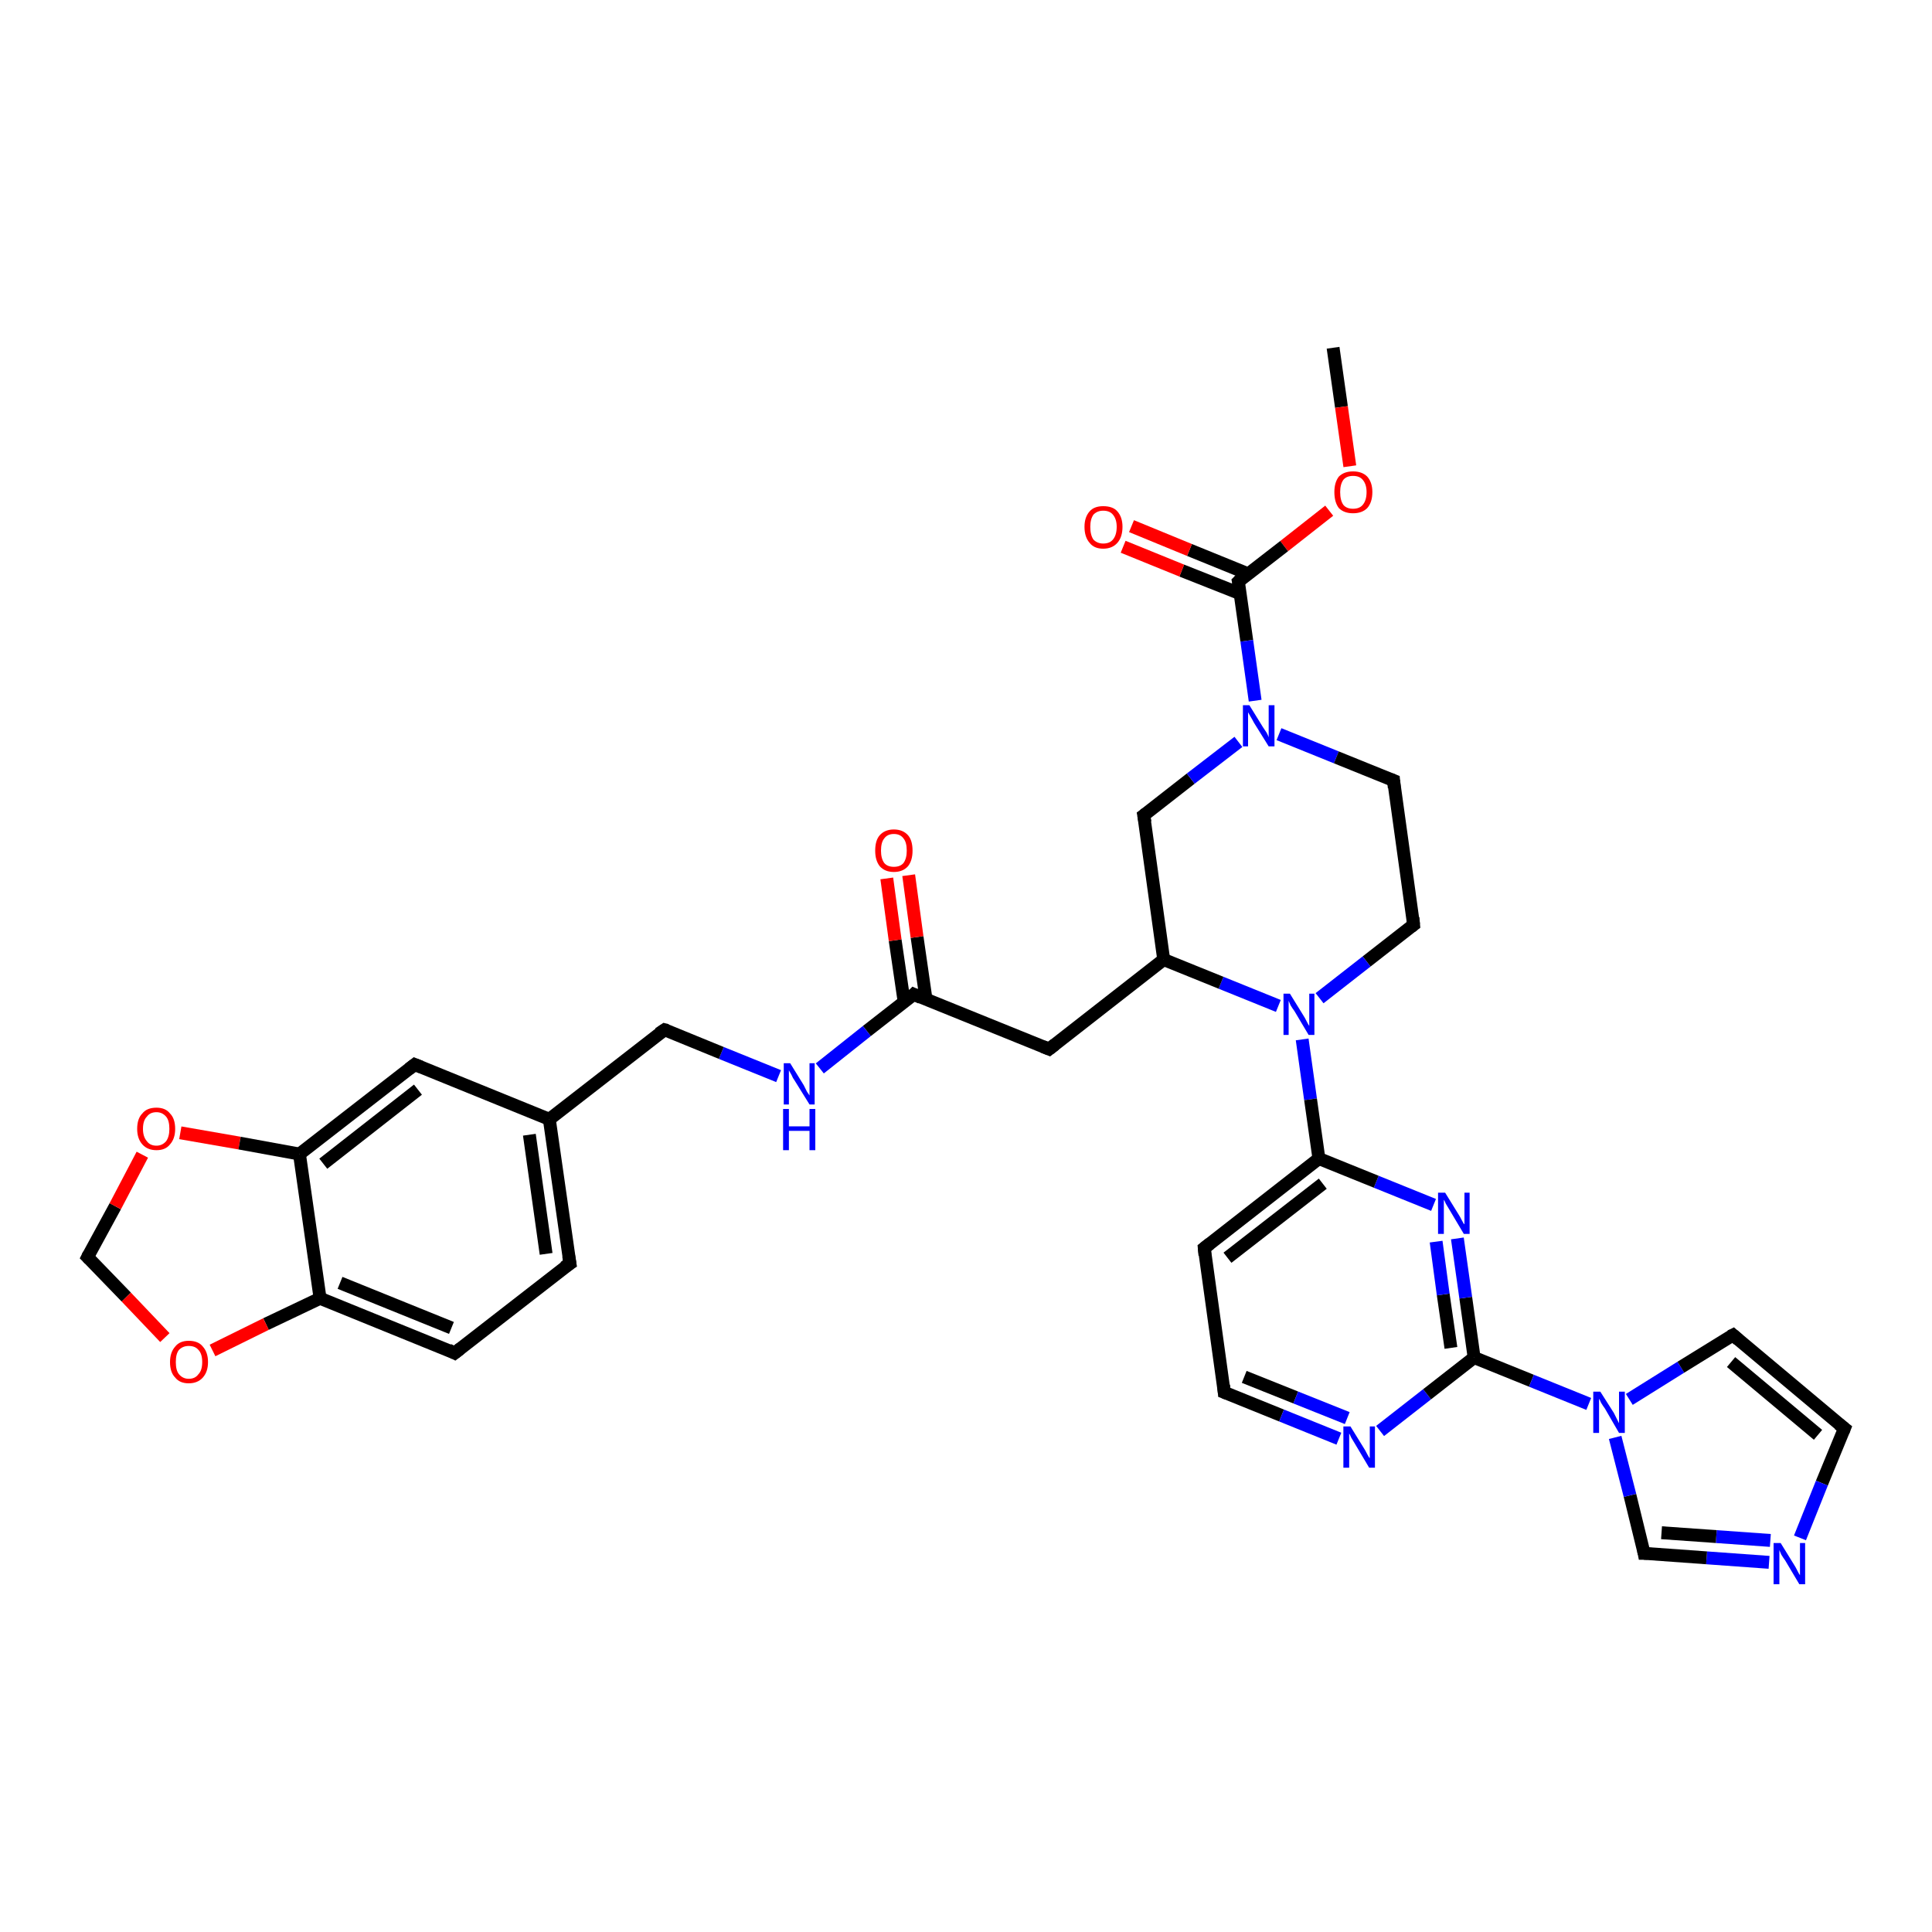 <?xml version='1.0' encoding='iso-8859-1'?>
<svg version='1.1' baseProfile='full'
              xmlns='http://www.w3.org/2000/svg'
                      xmlns:rdkit='http://www.rdkit.org/xml'
                      xmlns:xlink='http://www.w3.org/1999/xlink'
                  xml:space='preserve'
width='300px' height='300px' viewBox='0 0 300 300'>
<!-- END OF HEADER -->
<rect style='opacity:1.0;fill:#FFFFFF;stroke:none' width='300.0' height='300.0' x='0.0' y='0.0'> </rect>
<path class='bond-0 atom-0 atom-1' d='M 207.0,54.0 L 208.3,63.2' style='fill:none;fill-rule:evenodd;stroke:#000000;stroke-width:2.0px;stroke-linecap:butt;stroke-linejoin:miter;stroke-opacity:1' />
<path class='bond-0 atom-0 atom-1' d='M 208.3,63.2 L 209.6,72.4' style='fill:none;fill-rule:evenodd;stroke:#FF0000;stroke-width:2.0px;stroke-linecap:butt;stroke-linejoin:miter;stroke-opacity:1' />
<path class='bond-1 atom-1 atom-2' d='M 206.4,79.3 L 199.4,84.8' style='fill:none;fill-rule:evenodd;stroke:#FF0000;stroke-width:2.0px;stroke-linecap:butt;stroke-linejoin:miter;stroke-opacity:1' />
<path class='bond-1 atom-1 atom-2' d='M 199.4,84.8 L 192.3,90.3' style='fill:none;fill-rule:evenodd;stroke:#000000;stroke-width:2.0px;stroke-linecap:butt;stroke-linejoin:miter;stroke-opacity:1' />
<path class='bond-2 atom-2 atom-3' d='M 193.8,89.1 L 184.7,85.4' style='fill:none;fill-rule:evenodd;stroke:#000000;stroke-width:2.0px;stroke-linecap:butt;stroke-linejoin:miter;stroke-opacity:1' />
<path class='bond-2 atom-2 atom-3' d='M 184.7,85.4 L 175.7,81.7' style='fill:none;fill-rule:evenodd;stroke:#FF0000;stroke-width:2.0px;stroke-linecap:butt;stroke-linejoin:miter;stroke-opacity:1' />
<path class='bond-2 atom-2 atom-3' d='M 192.6,92.2 L 183.5,88.6' style='fill:none;fill-rule:evenodd;stroke:#000000;stroke-width:2.0px;stroke-linecap:butt;stroke-linejoin:miter;stroke-opacity:1' />
<path class='bond-2 atom-2 atom-3' d='M 183.5,88.6 L 174.4,84.9' style='fill:none;fill-rule:evenodd;stroke:#FF0000;stroke-width:2.0px;stroke-linecap:butt;stroke-linejoin:miter;stroke-opacity:1' />
<path class='bond-3 atom-2 atom-4' d='M 192.3,90.3 L 193.6,99.5' style='fill:none;fill-rule:evenodd;stroke:#000000;stroke-width:2.0px;stroke-linecap:butt;stroke-linejoin:miter;stroke-opacity:1' />
<path class='bond-3 atom-2 atom-4' d='M 193.6,99.5 L 194.9,108.8' style='fill:none;fill-rule:evenodd;stroke:#0000FF;stroke-width:2.0px;stroke-linecap:butt;stroke-linejoin:miter;stroke-opacity:1' />
<path class='bond-4 atom-4 atom-5' d='M 198.6,114.0 L 207.5,117.6' style='fill:none;fill-rule:evenodd;stroke:#0000FF;stroke-width:2.0px;stroke-linecap:butt;stroke-linejoin:miter;stroke-opacity:1' />
<path class='bond-4 atom-4 atom-5' d='M 207.5,117.6 L 216.4,121.2' style='fill:none;fill-rule:evenodd;stroke:#000000;stroke-width:2.0px;stroke-linecap:butt;stroke-linejoin:miter;stroke-opacity:1' />
<path class='bond-5 atom-5 atom-6' d='M 216.4,121.2 L 219.5,143.6' style='fill:none;fill-rule:evenodd;stroke:#000000;stroke-width:2.0px;stroke-linecap:butt;stroke-linejoin:miter;stroke-opacity:1' />
<path class='bond-6 atom-6 atom-7' d='M 219.5,143.6 L 212.2,149.3' style='fill:none;fill-rule:evenodd;stroke:#000000;stroke-width:2.0px;stroke-linecap:butt;stroke-linejoin:miter;stroke-opacity:1' />
<path class='bond-6 atom-6 atom-7' d='M 212.2,149.3 L 204.9,155.0' style='fill:none;fill-rule:evenodd;stroke:#0000FF;stroke-width:2.0px;stroke-linecap:butt;stroke-linejoin:miter;stroke-opacity:1' />
<path class='bond-7 atom-7 atom-8' d='M 198.5,156.2 L 189.6,152.6' style='fill:none;fill-rule:evenodd;stroke:#0000FF;stroke-width:2.0px;stroke-linecap:butt;stroke-linejoin:miter;stroke-opacity:1' />
<path class='bond-7 atom-7 atom-8' d='M 189.6,152.6 L 180.7,149.0' style='fill:none;fill-rule:evenodd;stroke:#000000;stroke-width:2.0px;stroke-linecap:butt;stroke-linejoin:miter;stroke-opacity:1' />
<path class='bond-8 atom-8 atom-9' d='M 180.7,149.0 L 162.9,162.9' style='fill:none;fill-rule:evenodd;stroke:#000000;stroke-width:2.0px;stroke-linecap:butt;stroke-linejoin:miter;stroke-opacity:1' />
<path class='bond-9 atom-9 atom-10' d='M 162.9,162.9 L 141.9,154.4' style='fill:none;fill-rule:evenodd;stroke:#000000;stroke-width:2.0px;stroke-linecap:butt;stroke-linejoin:miter;stroke-opacity:1' />
<path class='bond-10 atom-10 atom-11' d='M 143.8,155.2 L 142.4,145.5' style='fill:none;fill-rule:evenodd;stroke:#000000;stroke-width:2.0px;stroke-linecap:butt;stroke-linejoin:miter;stroke-opacity:1' />
<path class='bond-10 atom-10 atom-11' d='M 142.4,145.5 L 141.1,135.9' style='fill:none;fill-rule:evenodd;stroke:#FF0000;stroke-width:2.0px;stroke-linecap:butt;stroke-linejoin:miter;stroke-opacity:1' />
<path class='bond-10 atom-10 atom-11' d='M 140.4,155.6 L 139.0,146.0' style='fill:none;fill-rule:evenodd;stroke:#000000;stroke-width:2.0px;stroke-linecap:butt;stroke-linejoin:miter;stroke-opacity:1' />
<path class='bond-10 atom-10 atom-11' d='M 139.0,146.0 L 137.7,136.4' style='fill:none;fill-rule:evenodd;stroke:#FF0000;stroke-width:2.0px;stroke-linecap:butt;stroke-linejoin:miter;stroke-opacity:1' />
<path class='bond-11 atom-10 atom-12' d='M 141.9,154.4 L 134.6,160.1' style='fill:none;fill-rule:evenodd;stroke:#000000;stroke-width:2.0px;stroke-linecap:butt;stroke-linejoin:miter;stroke-opacity:1' />
<path class='bond-11 atom-10 atom-12' d='M 134.6,160.1 L 127.3,165.9' style='fill:none;fill-rule:evenodd;stroke:#0000FF;stroke-width:2.0px;stroke-linecap:butt;stroke-linejoin:miter;stroke-opacity:1' />
<path class='bond-12 atom-12 atom-13' d='M 120.9,167.1 L 112.0,163.5' style='fill:none;fill-rule:evenodd;stroke:#0000FF;stroke-width:2.0px;stroke-linecap:butt;stroke-linejoin:miter;stroke-opacity:1' />
<path class='bond-12 atom-12 atom-13' d='M 112.0,163.5 L 103.2,159.9' style='fill:none;fill-rule:evenodd;stroke:#000000;stroke-width:2.0px;stroke-linecap:butt;stroke-linejoin:miter;stroke-opacity:1' />
<path class='bond-13 atom-13 atom-14' d='M 103.2,159.9 L 85.3,173.8' style='fill:none;fill-rule:evenodd;stroke:#000000;stroke-width:2.0px;stroke-linecap:butt;stroke-linejoin:miter;stroke-opacity:1' />
<path class='bond-14 atom-14 atom-15' d='M 85.3,173.8 L 88.5,196.2' style='fill:none;fill-rule:evenodd;stroke:#000000;stroke-width:2.0px;stroke-linecap:butt;stroke-linejoin:miter;stroke-opacity:1' />
<path class='bond-14 atom-14 atom-15' d='M 82.2,176.2 L 84.8,194.7' style='fill:none;fill-rule:evenodd;stroke:#000000;stroke-width:2.0px;stroke-linecap:butt;stroke-linejoin:miter;stroke-opacity:1' />
<path class='bond-15 atom-15 atom-16' d='M 88.5,196.2 L 70.6,210.1' style='fill:none;fill-rule:evenodd;stroke:#000000;stroke-width:2.0px;stroke-linecap:butt;stroke-linejoin:miter;stroke-opacity:1' />
<path class='bond-16 atom-16 atom-17' d='M 70.6,210.1 L 49.7,201.6' style='fill:none;fill-rule:evenodd;stroke:#000000;stroke-width:2.0px;stroke-linecap:butt;stroke-linejoin:miter;stroke-opacity:1' />
<path class='bond-16 atom-16 atom-17' d='M 70.1,206.2 L 52.8,199.2' style='fill:none;fill-rule:evenodd;stroke:#000000;stroke-width:2.0px;stroke-linecap:butt;stroke-linejoin:miter;stroke-opacity:1' />
<path class='bond-17 atom-17 atom-18' d='M 49.7,201.6 L 41.3,205.6' style='fill:none;fill-rule:evenodd;stroke:#000000;stroke-width:2.0px;stroke-linecap:butt;stroke-linejoin:miter;stroke-opacity:1' />
<path class='bond-17 atom-17 atom-18' d='M 41.3,205.6 L 33.0,209.7' style='fill:none;fill-rule:evenodd;stroke:#FF0000;stroke-width:2.0px;stroke-linecap:butt;stroke-linejoin:miter;stroke-opacity:1' />
<path class='bond-18 atom-18 atom-19' d='M 25.6,207.7 L 19.6,201.4' style='fill:none;fill-rule:evenodd;stroke:#FF0000;stroke-width:2.0px;stroke-linecap:butt;stroke-linejoin:miter;stroke-opacity:1' />
<path class='bond-18 atom-18 atom-19' d='M 19.6,201.4 L 13.6,195.2' style='fill:none;fill-rule:evenodd;stroke:#000000;stroke-width:2.0px;stroke-linecap:butt;stroke-linejoin:miter;stroke-opacity:1' />
<path class='bond-19 atom-19 atom-20' d='M 13.6,195.2 L 17.9,187.3' style='fill:none;fill-rule:evenodd;stroke:#000000;stroke-width:2.0px;stroke-linecap:butt;stroke-linejoin:miter;stroke-opacity:1' />
<path class='bond-19 atom-19 atom-20' d='M 17.9,187.3 L 22.1,179.3' style='fill:none;fill-rule:evenodd;stroke:#FF0000;stroke-width:2.0px;stroke-linecap:butt;stroke-linejoin:miter;stroke-opacity:1' />
<path class='bond-20 atom-20 atom-21' d='M 28.0,175.9 L 37.2,177.5' style='fill:none;fill-rule:evenodd;stroke:#FF0000;stroke-width:2.0px;stroke-linecap:butt;stroke-linejoin:miter;stroke-opacity:1' />
<path class='bond-20 atom-20 atom-21' d='M 37.2,177.5 L 46.5,179.2' style='fill:none;fill-rule:evenodd;stroke:#000000;stroke-width:2.0px;stroke-linecap:butt;stroke-linejoin:miter;stroke-opacity:1' />
<path class='bond-21 atom-21 atom-22' d='M 46.5,179.2 L 64.4,165.3' style='fill:none;fill-rule:evenodd;stroke:#000000;stroke-width:2.0px;stroke-linecap:butt;stroke-linejoin:miter;stroke-opacity:1' />
<path class='bond-21 atom-21 atom-22' d='M 50.2,180.7 L 64.9,169.2' style='fill:none;fill-rule:evenodd;stroke:#000000;stroke-width:2.0px;stroke-linecap:butt;stroke-linejoin:miter;stroke-opacity:1' />
<path class='bond-22 atom-8 atom-23' d='M 180.7,149.0 L 177.6,126.6' style='fill:none;fill-rule:evenodd;stroke:#000000;stroke-width:2.0px;stroke-linecap:butt;stroke-linejoin:miter;stroke-opacity:1' />
<path class='bond-23 atom-7 atom-24' d='M 202.2,161.4 L 203.5,170.7' style='fill:none;fill-rule:evenodd;stroke:#0000FF;stroke-width:2.0px;stroke-linecap:butt;stroke-linejoin:miter;stroke-opacity:1' />
<path class='bond-23 atom-7 atom-24' d='M 203.5,170.7 L 204.8,179.9' style='fill:none;fill-rule:evenodd;stroke:#000000;stroke-width:2.0px;stroke-linecap:butt;stroke-linejoin:miter;stroke-opacity:1' />
<path class='bond-24 atom-24 atom-25' d='M 204.8,179.9 L 187.0,193.8' style='fill:none;fill-rule:evenodd;stroke:#000000;stroke-width:2.0px;stroke-linecap:butt;stroke-linejoin:miter;stroke-opacity:1' />
<path class='bond-24 atom-24 atom-25' d='M 205.4,183.8 L 190.6,195.3' style='fill:none;fill-rule:evenodd;stroke:#000000;stroke-width:2.0px;stroke-linecap:butt;stroke-linejoin:miter;stroke-opacity:1' />
<path class='bond-25 atom-25 atom-26' d='M 187.0,193.8 L 190.1,216.2' style='fill:none;fill-rule:evenodd;stroke:#000000;stroke-width:2.0px;stroke-linecap:butt;stroke-linejoin:miter;stroke-opacity:1' />
<path class='bond-26 atom-26 atom-27' d='M 190.1,216.2 L 199.0,219.8' style='fill:none;fill-rule:evenodd;stroke:#000000;stroke-width:2.0px;stroke-linecap:butt;stroke-linejoin:miter;stroke-opacity:1' />
<path class='bond-26 atom-26 atom-27' d='M 199.0,219.8 L 207.9,223.4' style='fill:none;fill-rule:evenodd;stroke:#0000FF;stroke-width:2.0px;stroke-linecap:butt;stroke-linejoin:miter;stroke-opacity:1' />
<path class='bond-26 atom-26 atom-27' d='M 193.2,213.8 L 201.2,217.0' style='fill:none;fill-rule:evenodd;stroke:#000000;stroke-width:2.0px;stroke-linecap:butt;stroke-linejoin:miter;stroke-opacity:1' />
<path class='bond-26 atom-26 atom-27' d='M 201.2,217.0 L 209.2,220.2' style='fill:none;fill-rule:evenodd;stroke:#0000FF;stroke-width:2.0px;stroke-linecap:butt;stroke-linejoin:miter;stroke-opacity:1' />
<path class='bond-27 atom-27 atom-28' d='M 214.3,222.2 L 221.6,216.5' style='fill:none;fill-rule:evenodd;stroke:#0000FF;stroke-width:2.0px;stroke-linecap:butt;stroke-linejoin:miter;stroke-opacity:1' />
<path class='bond-27 atom-27 atom-28' d='M 221.6,216.5 L 228.9,210.8' style='fill:none;fill-rule:evenodd;stroke:#000000;stroke-width:2.0px;stroke-linecap:butt;stroke-linejoin:miter;stroke-opacity:1' />
<path class='bond-28 atom-28 atom-29' d='M 228.9,210.8 L 227.6,201.5' style='fill:none;fill-rule:evenodd;stroke:#000000;stroke-width:2.0px;stroke-linecap:butt;stroke-linejoin:miter;stroke-opacity:1' />
<path class='bond-28 atom-28 atom-29' d='M 227.6,201.5 L 226.3,192.3' style='fill:none;fill-rule:evenodd;stroke:#0000FF;stroke-width:2.0px;stroke-linecap:butt;stroke-linejoin:miter;stroke-opacity:1' />
<path class='bond-28 atom-28 atom-29' d='M 225.3,209.3 L 224.1,201.0' style='fill:none;fill-rule:evenodd;stroke:#000000;stroke-width:2.0px;stroke-linecap:butt;stroke-linejoin:miter;stroke-opacity:1' />
<path class='bond-28 atom-28 atom-29' d='M 224.1,201.0 L 223.0,192.8' style='fill:none;fill-rule:evenodd;stroke:#0000FF;stroke-width:2.0px;stroke-linecap:butt;stroke-linejoin:miter;stroke-opacity:1' />
<path class='bond-29 atom-28 atom-30' d='M 228.9,210.8 L 237.8,214.4' style='fill:none;fill-rule:evenodd;stroke:#000000;stroke-width:2.0px;stroke-linecap:butt;stroke-linejoin:miter;stroke-opacity:1' />
<path class='bond-29 atom-28 atom-30' d='M 237.8,214.4 L 246.7,218.0' style='fill:none;fill-rule:evenodd;stroke:#0000FF;stroke-width:2.0px;stroke-linecap:butt;stroke-linejoin:miter;stroke-opacity:1' />
<path class='bond-30 atom-30 atom-31' d='M 253.0,217.3 L 261.0,212.3' style='fill:none;fill-rule:evenodd;stroke:#0000FF;stroke-width:2.0px;stroke-linecap:butt;stroke-linejoin:miter;stroke-opacity:1' />
<path class='bond-30 atom-30 atom-31' d='M 261.0,212.3 L 269.1,207.3' style='fill:none;fill-rule:evenodd;stroke:#000000;stroke-width:2.0px;stroke-linecap:butt;stroke-linejoin:miter;stroke-opacity:1' />
<path class='bond-31 atom-31 atom-32' d='M 269.1,207.3 L 286.4,221.8' style='fill:none;fill-rule:evenodd;stroke:#000000;stroke-width:2.0px;stroke-linecap:butt;stroke-linejoin:miter;stroke-opacity:1' />
<path class='bond-31 atom-31 atom-32' d='M 268.8,211.5 L 282.3,222.8' style='fill:none;fill-rule:evenodd;stroke:#000000;stroke-width:2.0px;stroke-linecap:butt;stroke-linejoin:miter;stroke-opacity:1' />
<path class='bond-32 atom-32 atom-33' d='M 286.4,221.8 L 282.9,230.3' style='fill:none;fill-rule:evenodd;stroke:#000000;stroke-width:2.0px;stroke-linecap:butt;stroke-linejoin:miter;stroke-opacity:1' />
<path class='bond-32 atom-32 atom-33' d='M 282.9,230.3 L 279.5,238.8' style='fill:none;fill-rule:evenodd;stroke:#0000FF;stroke-width:2.0px;stroke-linecap:butt;stroke-linejoin:miter;stroke-opacity:1' />
<path class='bond-33 atom-33 atom-34' d='M 274.7,242.6 L 265.0,241.9' style='fill:none;fill-rule:evenodd;stroke:#0000FF;stroke-width:2.0px;stroke-linecap:butt;stroke-linejoin:miter;stroke-opacity:1' />
<path class='bond-33 atom-33 atom-34' d='M 265.0,241.9 L 255.3,241.2' style='fill:none;fill-rule:evenodd;stroke:#000000;stroke-width:2.0px;stroke-linecap:butt;stroke-linejoin:miter;stroke-opacity:1' />
<path class='bond-33 atom-33 atom-34' d='M 274.9,239.2 L 266.5,238.6' style='fill:none;fill-rule:evenodd;stroke:#0000FF;stroke-width:2.0px;stroke-linecap:butt;stroke-linejoin:miter;stroke-opacity:1' />
<path class='bond-33 atom-33 atom-34' d='M 266.5,238.6 L 258.0,238.0' style='fill:none;fill-rule:evenodd;stroke:#000000;stroke-width:2.0px;stroke-linecap:butt;stroke-linejoin:miter;stroke-opacity:1' />
<path class='bond-34 atom-23 atom-4' d='M 177.6,126.6 L 184.9,120.9' style='fill:none;fill-rule:evenodd;stroke:#000000;stroke-width:2.0px;stroke-linecap:butt;stroke-linejoin:miter;stroke-opacity:1' />
<path class='bond-34 atom-23 atom-4' d='M 184.9,120.9 L 192.3,115.2' style='fill:none;fill-rule:evenodd;stroke:#0000FF;stroke-width:2.0px;stroke-linecap:butt;stroke-linejoin:miter;stroke-opacity:1' />
<path class='bond-35 atom-29 atom-24' d='M 222.6,187.1 L 213.7,183.5' style='fill:none;fill-rule:evenodd;stroke:#0000FF;stroke-width:2.0px;stroke-linecap:butt;stroke-linejoin:miter;stroke-opacity:1' />
<path class='bond-35 atom-29 atom-24' d='M 213.7,183.5 L 204.8,179.9' style='fill:none;fill-rule:evenodd;stroke:#000000;stroke-width:2.0px;stroke-linecap:butt;stroke-linejoin:miter;stroke-opacity:1' />
<path class='bond-36 atom-34 atom-30' d='M 255.3,241.2 L 253.1,232.2' style='fill:none;fill-rule:evenodd;stroke:#000000;stroke-width:2.0px;stroke-linecap:butt;stroke-linejoin:miter;stroke-opacity:1' />
<path class='bond-36 atom-34 atom-30' d='M 253.1,232.2 L 250.8,223.2' style='fill:none;fill-rule:evenodd;stroke:#0000FF;stroke-width:2.0px;stroke-linecap:butt;stroke-linejoin:miter;stroke-opacity:1' />
<path class='bond-37 atom-22 atom-14' d='M 64.4,165.3 L 85.3,173.8' style='fill:none;fill-rule:evenodd;stroke:#000000;stroke-width:2.0px;stroke-linecap:butt;stroke-linejoin:miter;stroke-opacity:1' />
<path class='bond-38 atom-21 atom-17' d='M 46.5,179.2 L 49.7,201.6' style='fill:none;fill-rule:evenodd;stroke:#000000;stroke-width:2.0px;stroke-linecap:butt;stroke-linejoin:miter;stroke-opacity:1' />
<path d='M 192.6,90.0 L 192.3,90.3 L 192.4,90.8' style='fill:none;stroke:#000000;stroke-width:2.0px;stroke-linecap:butt;stroke-linejoin:miter;stroke-opacity:1;' />
<path d='M 215.9,121.0 L 216.4,121.2 L 216.5,122.3' style='fill:none;stroke:#000000;stroke-width:2.0px;stroke-linecap:butt;stroke-linejoin:miter;stroke-opacity:1;' />
<path d='M 219.4,142.5 L 219.5,143.6 L 219.1,143.9' style='fill:none;stroke:#000000;stroke-width:2.0px;stroke-linecap:butt;stroke-linejoin:miter;stroke-opacity:1;' />
<path d='M 163.8,162.2 L 162.9,162.9 L 161.9,162.5' style='fill:none;stroke:#000000;stroke-width:2.0px;stroke-linecap:butt;stroke-linejoin:miter;stroke-opacity:1;' />
<path d='M 143.0,154.9 L 141.9,154.4 L 141.6,154.7' style='fill:none;stroke:#000000;stroke-width:2.0px;stroke-linecap:butt;stroke-linejoin:miter;stroke-opacity:1;' />
<path d='M 103.6,160.0 L 103.2,159.9 L 102.3,160.5' style='fill:none;stroke:#000000;stroke-width:2.0px;stroke-linecap:butt;stroke-linejoin:miter;stroke-opacity:1;' />
<path d='M 88.3,195.0 L 88.5,196.2 L 87.6,196.8' style='fill:none;stroke:#000000;stroke-width:2.0px;stroke-linecap:butt;stroke-linejoin:miter;stroke-opacity:1;' />
<path d='M 71.5,209.4 L 70.6,210.1 L 69.6,209.6' style='fill:none;stroke:#000000;stroke-width:2.0px;stroke-linecap:butt;stroke-linejoin:miter;stroke-opacity:1;' />
<path d='M 13.9,195.5 L 13.6,195.2 L 13.8,194.8' style='fill:none;stroke:#000000;stroke-width:2.0px;stroke-linecap:butt;stroke-linejoin:miter;stroke-opacity:1;' />
<path d='M 63.5,166.0 L 64.4,165.3 L 65.4,165.7' style='fill:none;stroke:#000000;stroke-width:2.0px;stroke-linecap:butt;stroke-linejoin:miter;stroke-opacity:1;' />
<path d='M 177.8,127.7 L 177.6,126.6 L 178.0,126.3' style='fill:none;stroke:#000000;stroke-width:2.0px;stroke-linecap:butt;stroke-linejoin:miter;stroke-opacity:1;' />
<path d='M 187.9,193.1 L 187.0,193.8 L 187.1,194.9' style='fill:none;stroke:#000000;stroke-width:2.0px;stroke-linecap:butt;stroke-linejoin:miter;stroke-opacity:1;' />
<path d='M 190.0,215.1 L 190.1,216.2 L 190.6,216.4' style='fill:none;stroke:#000000;stroke-width:2.0px;stroke-linecap:butt;stroke-linejoin:miter;stroke-opacity:1;' />
<path d='M 268.7,207.5 L 269.1,207.3 L 269.9,208.0' style='fill:none;stroke:#000000;stroke-width:2.0px;stroke-linecap:butt;stroke-linejoin:miter;stroke-opacity:1;' />
<path d='M 285.5,221.1 L 286.4,221.8 L 286.2,222.3' style='fill:none;stroke:#000000;stroke-width:2.0px;stroke-linecap:butt;stroke-linejoin:miter;stroke-opacity:1;' />
<path d='M 255.8,241.2 L 255.3,241.2 L 255.2,240.7' style='fill:none;stroke:#000000;stroke-width:2.0px;stroke-linecap:butt;stroke-linejoin:miter;stroke-opacity:1;' />
<path class='atom-1' d='M 207.2 76.4
Q 207.2 74.9, 207.9 74.0
Q 208.7 73.2, 210.1 73.2
Q 211.5 73.2, 212.3 74.0
Q 213.1 74.9, 213.1 76.4
Q 213.1 78.0, 212.3 78.9
Q 211.5 79.7, 210.1 79.7
Q 208.7 79.7, 207.9 78.9
Q 207.2 78.0, 207.2 76.4
M 210.1 79.0
Q 211.1 79.0, 211.6 78.4
Q 212.2 77.7, 212.2 76.4
Q 212.2 75.2, 211.6 74.5
Q 211.1 73.9, 210.1 73.9
Q 209.1 73.9, 208.6 74.5
Q 208.1 75.2, 208.1 76.4
Q 208.1 77.7, 208.6 78.4
Q 209.1 79.0, 210.1 79.0
' fill='#FF0000'/>
<path class='atom-3' d='M 168.4 81.8
Q 168.4 80.3, 169.2 79.4
Q 169.9 78.6, 171.3 78.6
Q 172.8 78.6, 173.5 79.4
Q 174.3 80.3, 174.3 81.8
Q 174.3 83.4, 173.5 84.3
Q 172.7 85.2, 171.3 85.2
Q 169.9 85.2, 169.2 84.3
Q 168.4 83.4, 168.4 81.8
M 171.3 84.4
Q 172.3 84.4, 172.8 83.8
Q 173.4 83.1, 173.4 81.8
Q 173.4 80.6, 172.8 79.9
Q 172.3 79.3, 171.3 79.3
Q 170.4 79.3, 169.8 79.9
Q 169.3 80.6, 169.3 81.8
Q 169.3 83.1, 169.8 83.8
Q 170.4 84.4, 171.3 84.4
' fill='#FF0000'/>
<path class='atom-4' d='M 194.0 109.5
L 196.1 112.9
Q 196.3 113.2, 196.7 113.8
Q 197.0 114.4, 197.0 114.5
L 197.0 109.5
L 197.9 109.5
L 197.9 115.9
L 197.0 115.9
L 194.7 112.2
Q 194.5 111.8, 194.2 111.3
Q 193.9 110.8, 193.8 110.6
L 193.8 115.9
L 193.0 115.9
L 193.0 109.5
L 194.0 109.5
' fill='#0000FF'/>
<path class='atom-7' d='M 200.3 154.3
L 202.4 157.7
Q 202.6 158.0, 202.9 158.6
Q 203.2 159.2, 203.3 159.3
L 203.3 154.3
L 204.1 154.3
L 204.1 160.7
L 203.2 160.7
L 201.0 157.0
Q 200.7 156.6, 200.4 156.1
Q 200.2 155.6, 200.1 155.4
L 200.1 160.7
L 199.3 160.7
L 199.3 154.3
L 200.3 154.3
' fill='#0000FF'/>
<path class='atom-11' d='M 135.9 132.1
Q 135.9 130.5, 136.6 129.7
Q 137.4 128.8, 138.8 128.8
Q 140.2 128.8, 141.0 129.7
Q 141.7 130.5, 141.7 132.1
Q 141.7 133.6, 141.0 134.5
Q 140.2 135.4, 138.8 135.4
Q 137.4 135.4, 136.6 134.5
Q 135.9 133.6, 135.9 132.1
M 138.8 134.6
Q 139.8 134.6, 140.3 134.0
Q 140.8 133.3, 140.8 132.1
Q 140.8 130.8, 140.3 130.2
Q 139.8 129.5, 138.8 129.5
Q 137.8 129.5, 137.3 130.2
Q 136.8 130.8, 136.8 132.1
Q 136.8 133.3, 137.3 134.0
Q 137.8 134.6, 138.8 134.6
' fill='#FF0000'/>
<path class='atom-12' d='M 122.7 165.1
L 124.8 168.5
Q 125.0 168.9, 125.3 169.5
Q 125.7 170.1, 125.7 170.1
L 125.7 165.1
L 126.5 165.1
L 126.5 171.5
L 125.7 171.5
L 123.4 167.8
Q 123.1 167.4, 122.9 166.9
Q 122.6 166.4, 122.5 166.2
L 122.5 171.5
L 121.7 171.5
L 121.7 165.1
L 122.7 165.1
' fill='#0000FF'/>
<path class='atom-12' d='M 121.6 172.2
L 122.5 172.2
L 122.5 174.9
L 125.7 174.9
L 125.7 172.2
L 126.6 172.2
L 126.6 178.6
L 125.7 178.6
L 125.7 175.6
L 122.5 175.6
L 122.5 178.6
L 121.6 178.6
L 121.6 172.2
' fill='#0000FF'/>
<path class='atom-18' d='M 26.4 211.5
Q 26.4 210.0, 27.2 209.1
Q 27.9 208.2, 29.3 208.2
Q 30.8 208.2, 31.5 209.1
Q 32.3 210.0, 32.3 211.5
Q 32.3 213.0, 31.5 213.9
Q 30.7 214.8, 29.3 214.8
Q 27.9 214.8, 27.2 213.9
Q 26.4 213.1, 26.4 211.5
M 29.3 214.1
Q 30.3 214.1, 30.8 213.4
Q 31.4 212.8, 31.4 211.5
Q 31.4 210.2, 30.8 209.6
Q 30.3 209.0, 29.3 209.0
Q 28.4 209.0, 27.8 209.6
Q 27.3 210.2, 27.3 211.5
Q 27.3 212.8, 27.8 213.4
Q 28.4 214.1, 29.3 214.1
' fill='#FF0000'/>
<path class='atom-20' d='M 21.3 175.3
Q 21.3 173.7, 22.1 172.9
Q 22.8 172.0, 24.3 172.0
Q 25.7 172.0, 26.4 172.9
Q 27.2 173.7, 27.2 175.3
Q 27.2 176.8, 26.4 177.7
Q 25.7 178.6, 24.3 178.6
Q 22.9 178.6, 22.1 177.7
Q 21.3 176.8, 21.3 175.3
M 24.3 177.9
Q 25.2 177.9, 25.8 177.2
Q 26.3 176.5, 26.3 175.3
Q 26.3 174.0, 25.8 173.4
Q 25.2 172.7, 24.3 172.7
Q 23.3 172.7, 22.8 173.4
Q 22.2 174.0, 22.2 175.3
Q 22.2 176.5, 22.8 177.2
Q 23.3 177.9, 24.3 177.9
' fill='#FF0000'/>
<path class='atom-27' d='M 209.7 221.5
L 211.8 224.9
Q 212.0 225.2, 212.3 225.8
Q 212.6 226.4, 212.7 226.4
L 212.7 221.5
L 213.5 221.5
L 213.5 227.9
L 212.6 227.9
L 210.4 224.2
Q 210.1 223.7, 209.8 223.2
Q 209.6 222.7, 209.5 222.6
L 209.5 227.9
L 208.6 227.9
L 208.6 221.5
L 209.7 221.5
' fill='#0000FF'/>
<path class='atom-29' d='M 224.4 185.2
L 226.5 188.6
Q 226.7 188.9, 227.0 189.5
Q 227.3 190.1, 227.4 190.1
L 227.4 185.2
L 228.2 185.2
L 228.2 191.6
L 227.3 191.6
L 225.1 187.9
Q 224.8 187.4, 224.5 186.9
Q 224.3 186.4, 224.2 186.3
L 224.2 191.6
L 223.3 191.6
L 223.3 185.2
L 224.4 185.2
' fill='#0000FF'/>
<path class='atom-30' d='M 248.5 216.1
L 250.6 219.4
Q 250.8 219.8, 251.1 220.4
Q 251.4 221.0, 251.4 221.0
L 251.4 216.1
L 252.3 216.1
L 252.3 222.5
L 251.4 222.5
L 249.2 218.7
Q 248.9 218.3, 248.6 217.8
Q 248.4 217.3, 248.3 217.2
L 248.3 222.5
L 247.4 222.5
L 247.4 216.1
L 248.5 216.1
' fill='#0000FF'/>
<path class='atom-33' d='M 276.5 239.6
L 278.6 243.0
Q 278.8 243.3, 279.1 243.9
Q 279.4 244.5, 279.5 244.6
L 279.5 239.6
L 280.3 239.6
L 280.3 246.0
L 279.4 246.0
L 277.2 242.3
Q 276.9 241.9, 276.6 241.4
Q 276.4 240.9, 276.3 240.7
L 276.3 246.0
L 275.4 246.0
L 275.4 239.6
L 276.5 239.6
' fill='#0000FF'/>
</svg>
